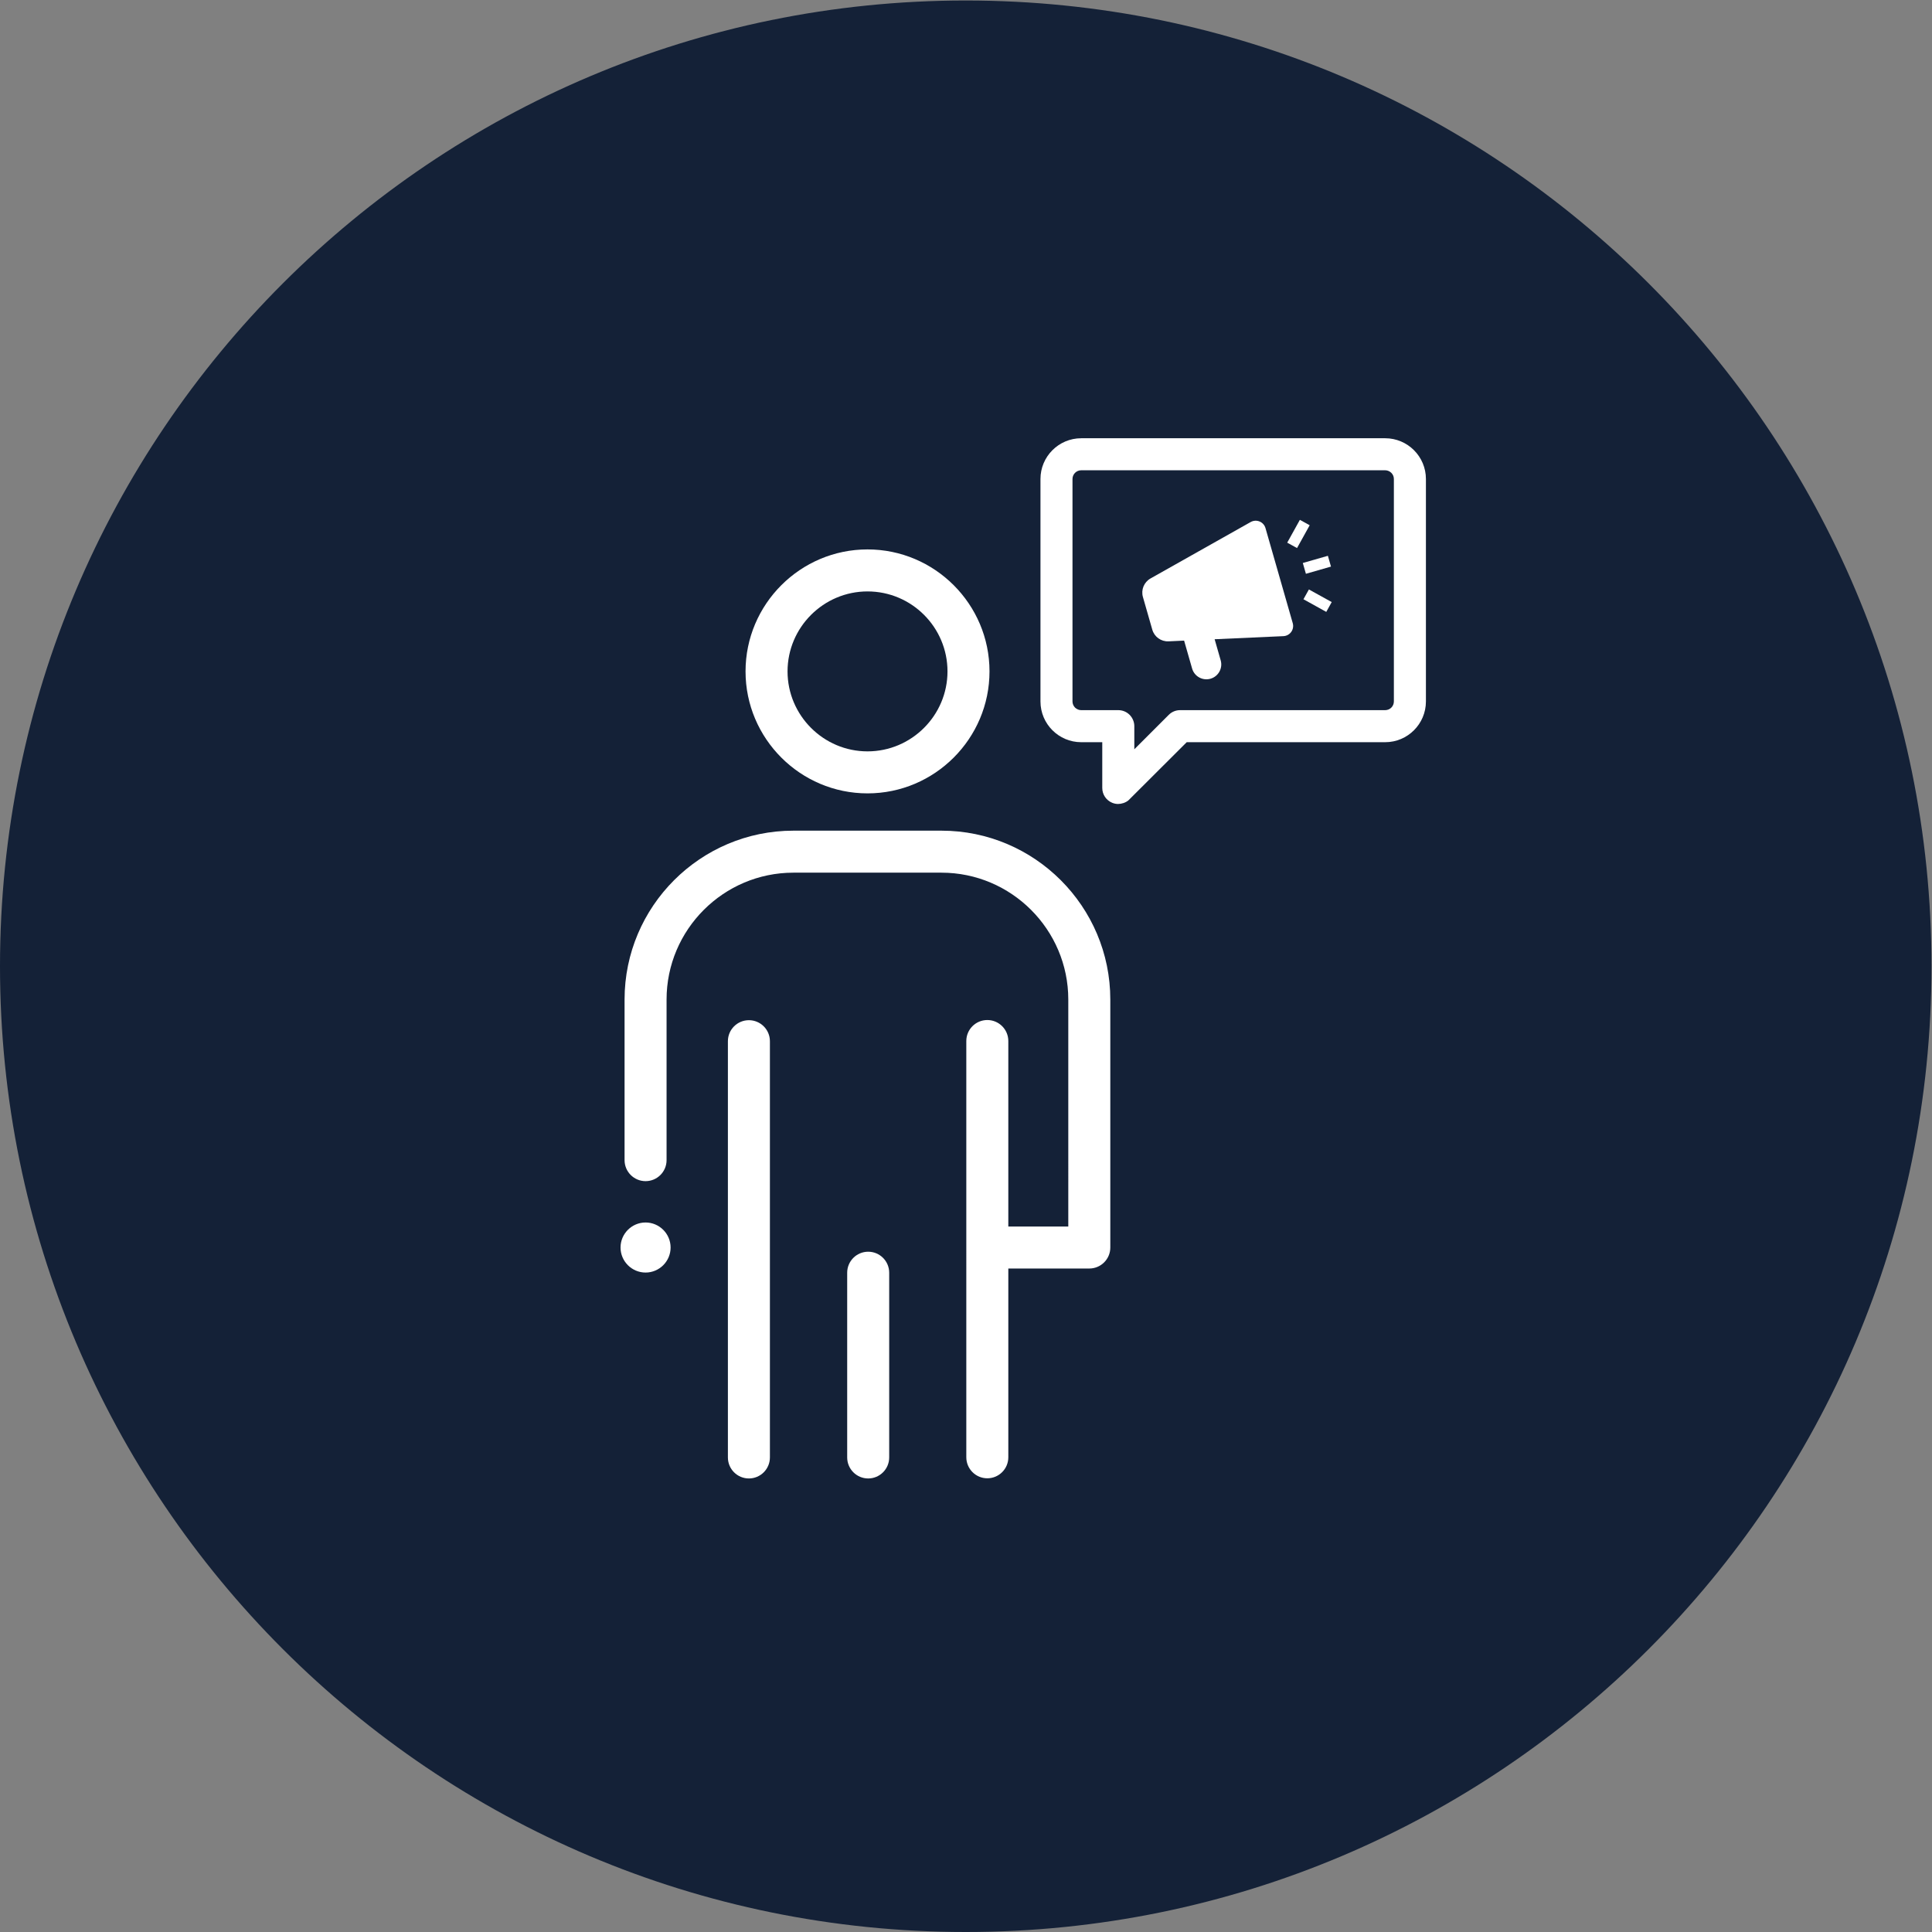 <?xml version="1.0" encoding="UTF-8" standalone="no"?>
<!-- Created with Inkscape (http://www.inkscape.org/) -->
<svg xmlns:inkscape="http://www.inkscape.org/namespaces/inkscape" xmlns:sodipodi="http://sodipodi.sourceforge.net/DTD/sodipodi-0.dtd" xmlns="http://www.w3.org/2000/svg" xmlns:svg="http://www.w3.org/2000/svg" version="1.1" id="svg2" xml:space="preserve" width="126.027" height="126.027" viewBox="0 0 126.027 126.027" sodipodi:docname="Recruitment Campaigns_ 08203E.eps">
  <rect x="0" y="0" width="126.027" height="126.027" fill="#808080" stroke="none"/>
  <defs id="defs6"></defs>
  <g id="g8" inkscape:groupmode="layer" inkscape:label="ink_ext_XXXXXX" transform="matrix(1.333,0,0,-1.333,0,126.027)">
    <g id="g10" transform="scale(0.1)">
      <path d="m 472.598,945.195 c 261.007,0 472.597,-211.59 472.597,-472.597 C 945.195,211.59 733.605,0 472.598,0 211.59,0 0,211.59 0,472.598 0,733.605 211.59,945.195 472.598,945.195" style="fill:#142137;fill-opacity:1;fill-rule:nonzero;stroke:none" id="path12"></path>
      <path d="m 682.102,602.176 c 0,-1.125 -0.45,-2.223 -1.243,-3.008 -0.793,-0.793 -1.89,-1.246 -3.007,-1.246 H 577.484 c -2.101,0 -4.066,-0.817 -5.543,-2.293 L 555.086,578.77 v 11.32 c 0,2.058 -0.84,4.074 -2.301,5.539 -1.476,1.476 -3.445,2.293 -5.543,2.293 h -18.148 c -1.117,0 -2.215,0.453 -3.008,1.246 -0.793,0.789 -1.254,1.887 -1.254,3.008 v 108.867 c 0,2.348 1.914,4.262 4.262,4.262 h 148.758 c 1.109,0 2.207,-0.461 3.007,-1.258 0.801,-0.797 1.243,-1.859 1.243,-3.004 z m -4.25,128.801 H 529.094 c -10.992,0 -19.934,-8.946 -19.934,-19.934 V 602.176 c 0,-10.992 8.942,-19.938 19.934,-19.938 h 10.308 V 559.84 c 0,-3.176 1.899,-6.02 4.836,-7.242 0.942,-0.395 1.922,-0.59 2.895,-0.59 1.715,0.012 3.644,0.597 5.066,1.769 l 28.528,28.461 h 97.125 c 10.992,0 19.933,8.946 19.933,19.938 v 108.867 c 0,10.988 -8.941,19.934 -19.933,19.934" style="fill:#ffffff;fill-opacity:1;fill-rule:nonzero;stroke:none" id="path14"></path>
      <path d="m 619.289,686.961 c -0.41,1.484 -1.476,2.691 -2.894,3.277 -1.422,0.594 -3.032,0.492 -4.372,-0.261 l -49.015,-27.614 c -3.184,-1.797 -4.719,-5.547 -3.711,-9.062 v 0 l 4.586,-15.988 c 1.004,-3.516 4.293,-5.887 7.949,-5.719 l 7.621,0.355 3.918,-13.664 c 1.109,-3.859 5.137,-6.09 8.996,-4.984 3.86,1.105 6.094,5.137 4.988,8.996 l -2.964,10.328 33.648,1.512 c 1.527,0.066 2.938,0.832 3.832,2.07 0.891,1.242 1.164,2.824 0.742,4.293 l -13.324,46.461" style="fill:#ffffff;fill-opacity:1;fill-rule:nonzero;stroke:none" id="path16"></path>
      <path d="m 651.328,668.172 -1.515,5.281 -12.27,-3.519 1.516,-5.282 12.269,3.52" style="fill:#ffffff;fill-opacity:1;fill-rule:nonzero;stroke:none" id="path18"></path>
      <path d="m 637.852,652.195 11.168,-6.191 2.668,4.809 -11.165,6.171 -2.671,-4.789" style="fill:#ffffff;fill-opacity:1;fill-rule:nonzero;stroke:none" id="path20"></path>
      <path d="m 636.102,691.051 -6.192,-11.168 4.805,-2.645 6.191,11.168 -4.804,2.645" style="fill:#ffffff;fill-opacity:1;fill-rule:nonzero;stroke:none" id="path22"></path>
      <path d="m 424.527,656.023 c 21.625,0 39.137,-17.593 39.137,-39.136 0,-21.539 -17.594,-39.137 -39.137,-39.137 -21.543,0 -39.136,17.598 -39.136,39.137 0,21.543 17.593,39.136 39.136,39.136 z m 0,-98.828 c 32.887,0 59.692,26.805 59.692,59.692 0,32.89 -26.805,59.691 -59.692,59.691 -32.89,0 -59.691,-26.801 -59.691,-59.691 0,-32.887 26.801,-59.692 59.691,-59.692" style="fill:#ffffff;fill-opacity:1;fill-rule:nonzero;stroke:none" id="path24"></path>
      <path d="M 460.703,538.945 H 388.27 c -45.551,0 -82.633,-37.082 -82.633,-82.632 v -78.602 c 0,-5.676 4.605,-10.277 10.277,-10.277 5.672,0 10.277,4.601 10.277,10.277 v 78.602 c 0,34.203 27.872,62.078 62.079,62.078 h 72.433 c 34.203,0 62.074,-27.875 62.074,-62.078 V 345.234 h -29.351 v 90.77 c 0,5.676 -4.606,10.277 -10.278,10.277 -5.671,0 -10.277,-4.601 -10.277,-10.277 V 232.309 c 0,-5.676 4.606,-10.282 10.277,-10.282 5.672,0 10.278,4.606 10.278,10.282 v 92.371 h 39.633 c 5.671,0 10.277,4.601 10.277,10.277 v 121.356 c 0,45.55 -37.082,82.632 -82.633,82.632" style="fill:#ffffff;fill-opacity:1;fill-rule:nonzero;stroke:none" id="path26"></path>
      <path d="m 315.914,347.207 c -6.742,0 -12.25,-5.508 -12.25,-12.25 0,-6.742 5.508,-12.25 12.25,-12.25 6.742,0 12.25,5.508 12.25,12.25 0,6.742 -5.508,12.25 -12.25,12.25" style="fill:#ffffff;fill-opacity:1;fill-rule:nonzero;stroke:none" id="path28"></path>
      <path d="m 366.48,446.199 c -5.675,0 -10.277,-4.601 -10.277,-10.277 V 232.223 c 0,-5.672 4.602,-10.278 10.277,-10.278 5.672,0 10.278,4.606 10.278,10.278 v 203.699 c 0,5.676 -4.606,10.277 -10.278,10.277" style="fill:#ffffff;fill-opacity:1;fill-rule:nonzero;stroke:none" id="path30"></path>
      <path d="m 424.855,332.902 c -5.671,0 -10.277,-4.605 -10.277,-10.277 v -90.402 c 0,-5.672 4.606,-10.278 10.277,-10.278 5.672,0 10.278,4.606 10.278,10.278 v 90.402 c 0,5.672 -4.606,10.277 -10.278,10.277" style="fill:#ffffff;fill-opacity:1;fill-rule:nonzero;stroke:none" id="path32"></path>
    </g>
  </g>
</svg>
